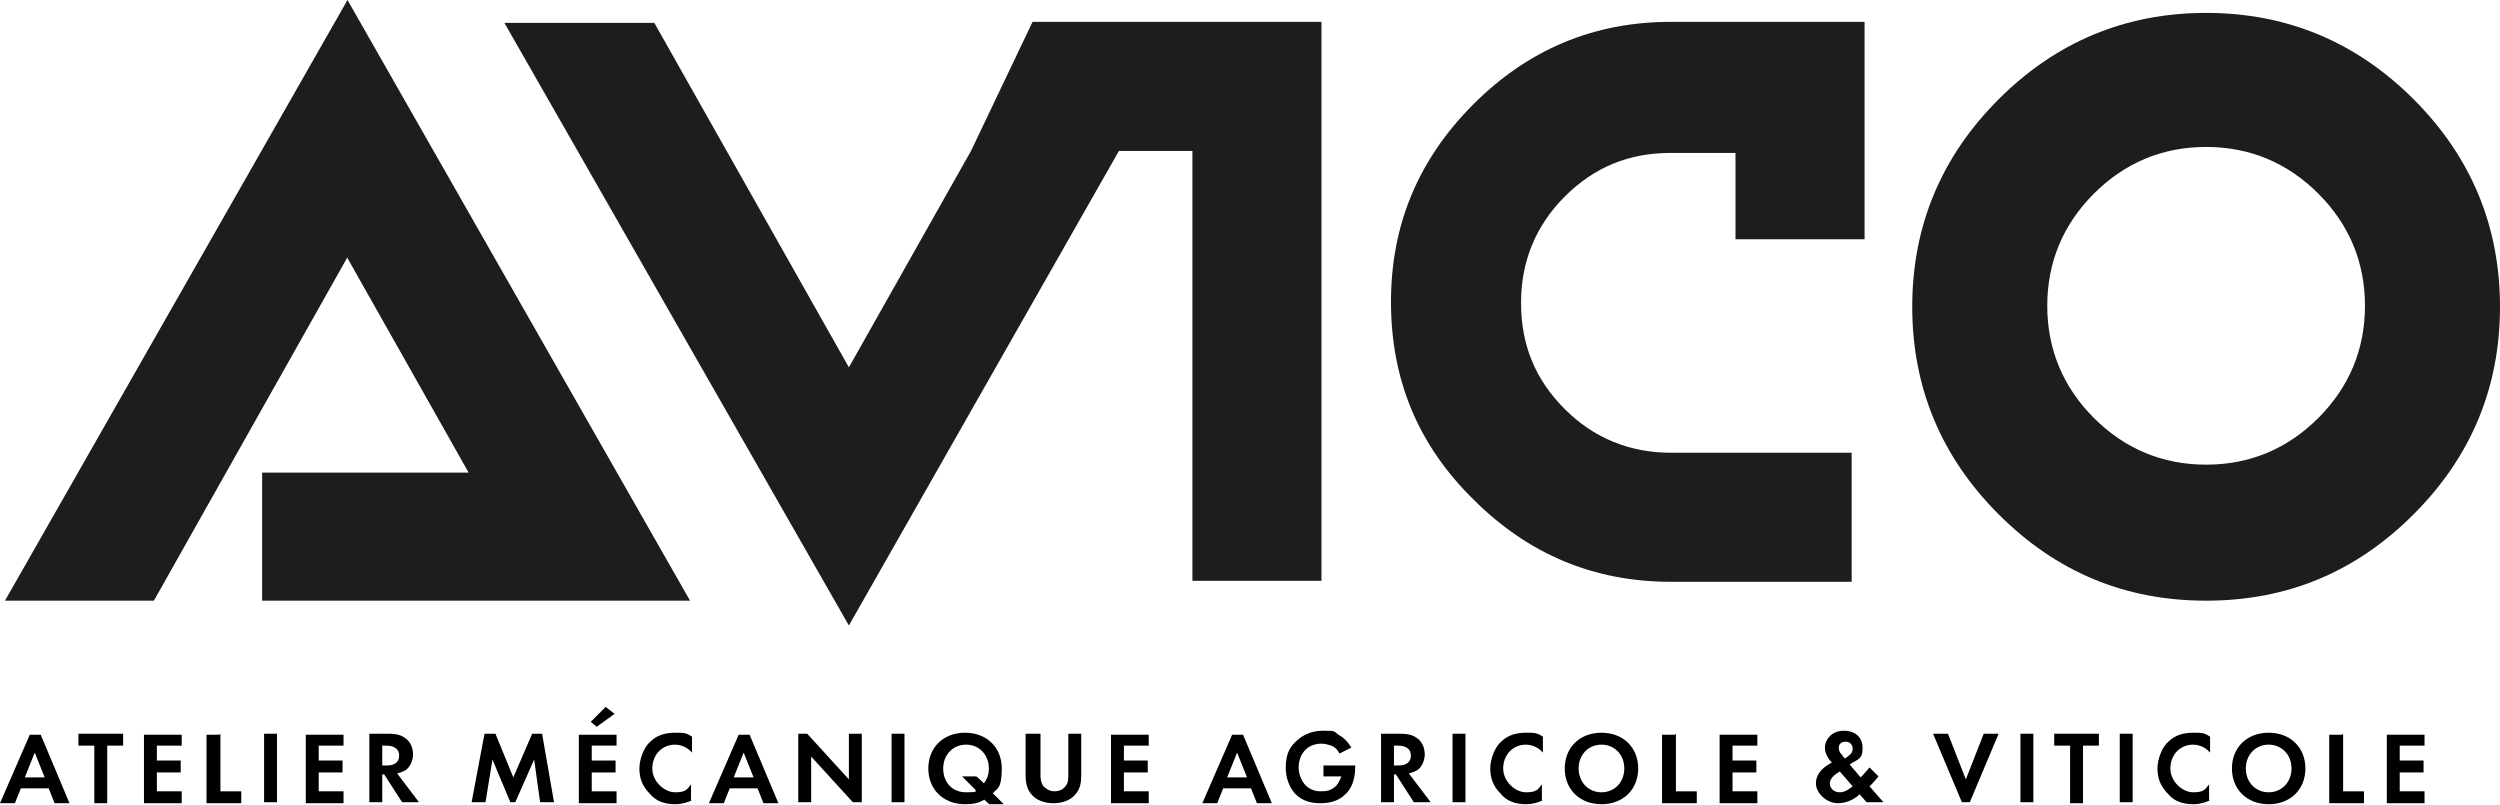 <?xml version="1.0" encoding="UTF-8"?>
<svg id="Calque_1" xmlns="http://www.w3.org/2000/svg" version="1.1" viewBox="0 0 251.8 81.1">
  <!-- Generator: Adobe Illustrator 29.0.1, SVG Export Plug-In . SVG Version: 2.1.0 Build 192)  -->
  <defs>
    <style>
      .st0 {
        fill: #1d1d1b;
      }
    </style>
  </defs>
  <g>
    <path class="st0" d="M35,25.9L15.5,60.5H.5L35,0l34.5,60.5H26.4v-12.9h20.8l-12.2-21.6Z"/>
    <path class="st0" d="M222.2,60.5c-8.2,0-15.1-2.9-20.9-8.7-5.8-5.8-8.7-12.8-8.7-20.9s2.9-15.1,8.7-20.9c5.8-5.8,12.8-8.7,20.9-8.7s15.1,2.9,20.9,8.7c5.8,5.8,8.7,12.8,8.7,20.9s-2.9,15.1-8.7,20.9c-5.8,5.8-12.7,8.7-20.9,8.7ZM222.2,46.8c4.4,0,8.2-1.6,11.3-4.7,3.1-3.1,4.7-6.9,4.7-11.3s-1.6-8.2-4.7-11.3c-3.1-3.1-6.9-4.7-11.3-4.7s-8.2,1.6-11.3,4.7c-3.1,3.1-4.7,6.9-4.7,11.3s1.6,8.2,4.7,11.3c3.1,3.1,6.9,4.7,11.3,4.7Z"/>
  </g>
  <polygon class="st0" points="109.6 2.2 104 2.2 97.8 15.2 97.8 15.2 85.5 37 65.9 2.3 50.8 2.3 85.5 63 112.7 15.2 120.1 15.2 120.1 58.5 133.1 58.5 133.1 2.2 109.7 2.2 109.6 2.2"/>
  <path class="st0" d="M187.8,23.9V2.2h-19.5c-7.8,0-14.4,2.8-19.9,8.3-5.5,5.5-8.3,12.1-8.3,19.9s2.7,14.4,8.3,19.9c5.5,5.5,12.1,8.3,19.9,8.3h18.2v-13h-18.2c-4.2,0-7.8-1.5-10.7-4.4-3-3-4.4-6.5-4.4-10.7s1.5-7.8,4.4-10.7c3-3,6.5-4.4,10.7-4.4h6.5v8.7h13Z"/>
  <g>
    <path d="M4.9,79.4h-2.8l-.6,1.5H0l3-6.9h1.1l2.9,6.9h-1.5l-.6-1.5ZM4.5,78.3l-1-2.5-1,2.5h2Z"/>
    <path d="M10.8,75.1v5.8h-1.3v-5.8h-1.6v-1.2h4.5v1.2h-1.6Z"/>
    <path d="M18.3,75.1h-2.5v1.5h2.4v1.2h-2.4v1.9h2.5v1.2h-3.8v-6.9h3.8v1.2Z"/>
    <path d="M22.2,73.9v5.8h2.1v1.2h-3.5v-6.9h1.3Z"/>
    <path d="M27.9,73.9v6.9h-1.3v-6.9h1.3Z"/>
    <path d="M34.6,75.1h-2.5v1.5h2.4v1.2h-2.4v1.9h2.5v1.2h-3.8v-6.9h3.8v1.2Z"/>
    <path d="M39.1,73.9c1,0,1.4.2,1.8.5.5.4.7,1,.7,1.6s-.3,1.3-.8,1.6c-.2.1-.4.2-.8.3l2.2,2.9h-1.7l-1.8-2.8h-.2v2.8h-1.3v-6.9h2ZM38.5,77.1h.4c.3,0,1.3,0,1.3-1s-1.1-1-1.3-1h-.4v2.1Z"/>
    <path d="M48.9,73.9h1l1.8,4.4,1.9-4.4h1l1.2,6.9h-1.4l-.6-4.3-1.9,4.3h-.5l-1.8-4.3-.7,4.3h-1.4l1.3-6.9Z"/>
    <path d="M62.1,75.1h-2.5v1.5h2.4v1.2h-2.4v1.9h2.5v1.2h-3.8v-6.9h3.8v1.2ZM59.5,72.7l1.5-1.5.9.7-1.8,1.3-.6-.5Z"/>
    <path d="M69.7,80.6c-.4.2-1,.4-1.7.4-1.2,0-2-.4-2.5-1-.8-.8-1.1-1.6-1.1-2.6s.5-2.2,1.1-2.7c.7-.7,1.6-.9,2.5-.9s1.1,0,1.7.4v1.6c-.6-.7-1.4-.8-1.7-.8-1.4,0-2.3,1.1-2.3,2.4s1.2,2.4,2.3,2.4,1.2-.3,1.6-.8v1.6Z"/>
    <path d="M76.3,79.4h-2.8l-.6,1.5h-1.5l3-6.9h1.1l2.9,6.9h-1.5l-.6-1.5ZM75.9,78.3l-1-2.5-1,2.5h2Z"/>
    <path d="M80.4,80.8v-6.9h.9l4.2,4.6v-4.6h1.3v6.9h-.9l-4.2-4.6v4.6h-1.3Z"/>
    <path d="M91.1,73.9v6.9h-1.3v-6.9h1.3Z"/>
    <path d="M99.2,80.5c-.6.4-1.2.5-2,.5-2.2,0-3.7-1.5-3.7-3.6s1.5-3.6,3.7-3.6,3.7,1.5,3.7,3.6-.5,2-.9,2.5l1.1,1.1h-1.4c0,.1-.6-.5-.6-.5ZM99.1,78.9c.2-.3.5-.7.5-1.5,0-1.4-1-2.4-2.3-2.4s-2.3,1-2.3,2.4.9,2.4,2.3,2.4.8-.1,1-.2l-1.4-1.4h1.4c0-.1.8.7.8.7Z"/>
    <path d="M104.8,73.9v4.3c0,.5.2.9.3,1,.2.2.6.5,1.1.5s.9-.2,1.1-.5c.2-.2.3-.5.3-1v-4.3h1.3v4.2c0,.7-.1,1.3-.5,1.8-.5.7-1.4,1-2.3,1s-1.8-.3-2.3-1c-.4-.5-.5-1.2-.5-1.8v-4.2h1.3Z"/>
    <path d="M115.7,75.1h-2.5v1.5h2.4v1.2h-2.4v1.9h2.5v1.2h-3.8v-6.9h3.8v1.2Z"/>
    <path d="M126,79.4h-2.8l-.6,1.5h-1.5l3-6.9h1.1l2.9,6.9h-1.5l-.6-1.5ZM125.6,78.3l-1-2.5-1,2.5h2Z"/>
    <path d="M133.3,77.1h3.2c0,.5,0,2-1,2.9-.7.7-1.6.9-2.5.9s-1.8-.2-2.5-.9c-.2-.2-1-1.1-1-2.7s.6-2.2,1-2.6c.5-.5,1.4-1.1,2.7-1.1s1.1,0,1.6.4c.4.2.9.6,1.3,1.3l-1.2.6c-.2-.5-.6-.7-.8-.8-.3-.1-.7-.2-1-.2-.6,0-1.2.2-1.6.6-.4.4-.7,1-.7,1.8s.4,1.5.7,1.8c.3.3.8.6,1.5.6s1-.1,1.4-.4c.3-.2.5-.6.7-1.1h-1.8v-1.2Z"/>
    <path d="M141,73.9c1,0,1.4.2,1.8.5.5.4.7,1,.7,1.6s-.3,1.3-.8,1.6c-.2.1-.4.2-.8.3l2.2,2.9h-1.7l-1.8-2.8h-.2v2.8h-1.3v-6.9h2ZM140.4,77.1h.4c.3,0,1.3,0,1.3-1s-1.1-1-1.3-1h-.4v2.1Z"/>
    <path d="M147.6,73.9v6.9h-1.3v-6.9h1.3Z"/>
    <path d="M155.4,80.6c-.4.2-1,.4-1.7.4-1.2,0-2-.4-2.5-1-.8-.8-1.1-1.6-1.1-2.6s.5-2.2,1.1-2.7c.7-.7,1.6-.9,2.5-.9s1.1,0,1.7.4v1.6c-.6-.7-1.4-.8-1.7-.8-1.4,0-2.3,1.1-2.3,2.4s1.2,2.4,2.3,2.4,1.2-.3,1.6-.8v1.6Z"/>
    <path d="M165,77.4c0,2.1-1.5,3.6-3.7,3.6s-3.7-1.5-3.7-3.6,1.5-3.6,3.7-3.6,3.7,1.5,3.7,3.6ZM163.6,77.4c0-1.4-1-2.4-2.3-2.4s-2.3,1-2.3,2.4,1,2.4,2.3,2.4,2.3-1,2.3-2.4Z"/>
    <path d="M168.8,73.9v5.8h2.1v1.2h-3.5v-6.9h1.3Z"/>
    <path d="M177,75.1h-2.5v1.5h2.4v1.2h-2.4v1.9h2.5v1.2h-3.8v-6.9h3.8v1.2Z"/>
    <path d="M189.2,78.2c-.4.5-.5.6-.7.8l-.2.2,1.4,1.6h-1.7l-.7-.8c-.3.3-1.1.9-2.2.9s-2.2-1-2.2-2,.8-1.6,1.1-1.8l.5-.3c-.2-.2-.7-.8-.7-1.5s.6-1.7,1.9-1.7,1.9.8,1.9,1.7-.2,1.1-1,1.5l-.3.2,1.1,1.3c.5-.5.7-.8.9-1l.8.8ZM185.3,77.7c-.5.3-1,.7-1,1.2s.4.9,1,.9,1-.4,1.3-.6l-1.3-1.5ZM185.8,76.4l.3-.2c.4-.3.5-.5.5-.8,0-.3-.2-.7-.7-.7s-.7.3-.7.6.1.5.3.7l.3.4Z"/>
    <path d="M196.2,73.9l1.8,4.6,1.8-4.6h1.5l-2.9,6.9h-.8l-2.9-6.9h1.5Z"/>
    <path d="M204.8,73.9v6.9h-1.3v-6.9h1.3Z"/>
    <path d="M209.8,75.1v5.8h-1.3v-5.8h-1.6v-1.2h4.5v1.2h-1.6Z"/>
    <path d="M214.8,73.9v6.9h-1.3v-6.9h1.3Z"/>
    <path d="M222.6,80.6c-.4.2-1,.4-1.7.4-1.2,0-2-.4-2.5-1-.8-.8-1.1-1.6-1.1-2.6s.5-2.2,1.1-2.7c.7-.7,1.6-.9,2.5-.9s1.1,0,1.7.4v1.6c-.6-.7-1.4-.8-1.7-.8-1.4,0-2.3,1.1-2.3,2.4s1.2,2.4,2.3,2.4,1.2-.3,1.6-.8v1.6Z"/>
    <path d="M232.2,77.4c0,2.1-1.5,3.6-3.7,3.6s-3.7-1.5-3.7-3.6,1.5-3.6,3.7-3.6,3.7,1.5,3.7,3.6ZM230.8,77.4c0-1.4-1-2.4-2.3-2.4s-2.3,1-2.3,2.4,1,2.4,2.3,2.4,2.3-1,2.3-2.4Z"/>
    <path d="M236,73.9v5.8h2.1v1.2h-3.5v-6.9h1.3Z"/>
    <path d="M244.2,75.1h-2.5v1.5h2.4v1.2h-2.4v1.9h2.5v1.2h-3.8v-6.9h3.8v1.2Z"/>
  </g>
</svg>